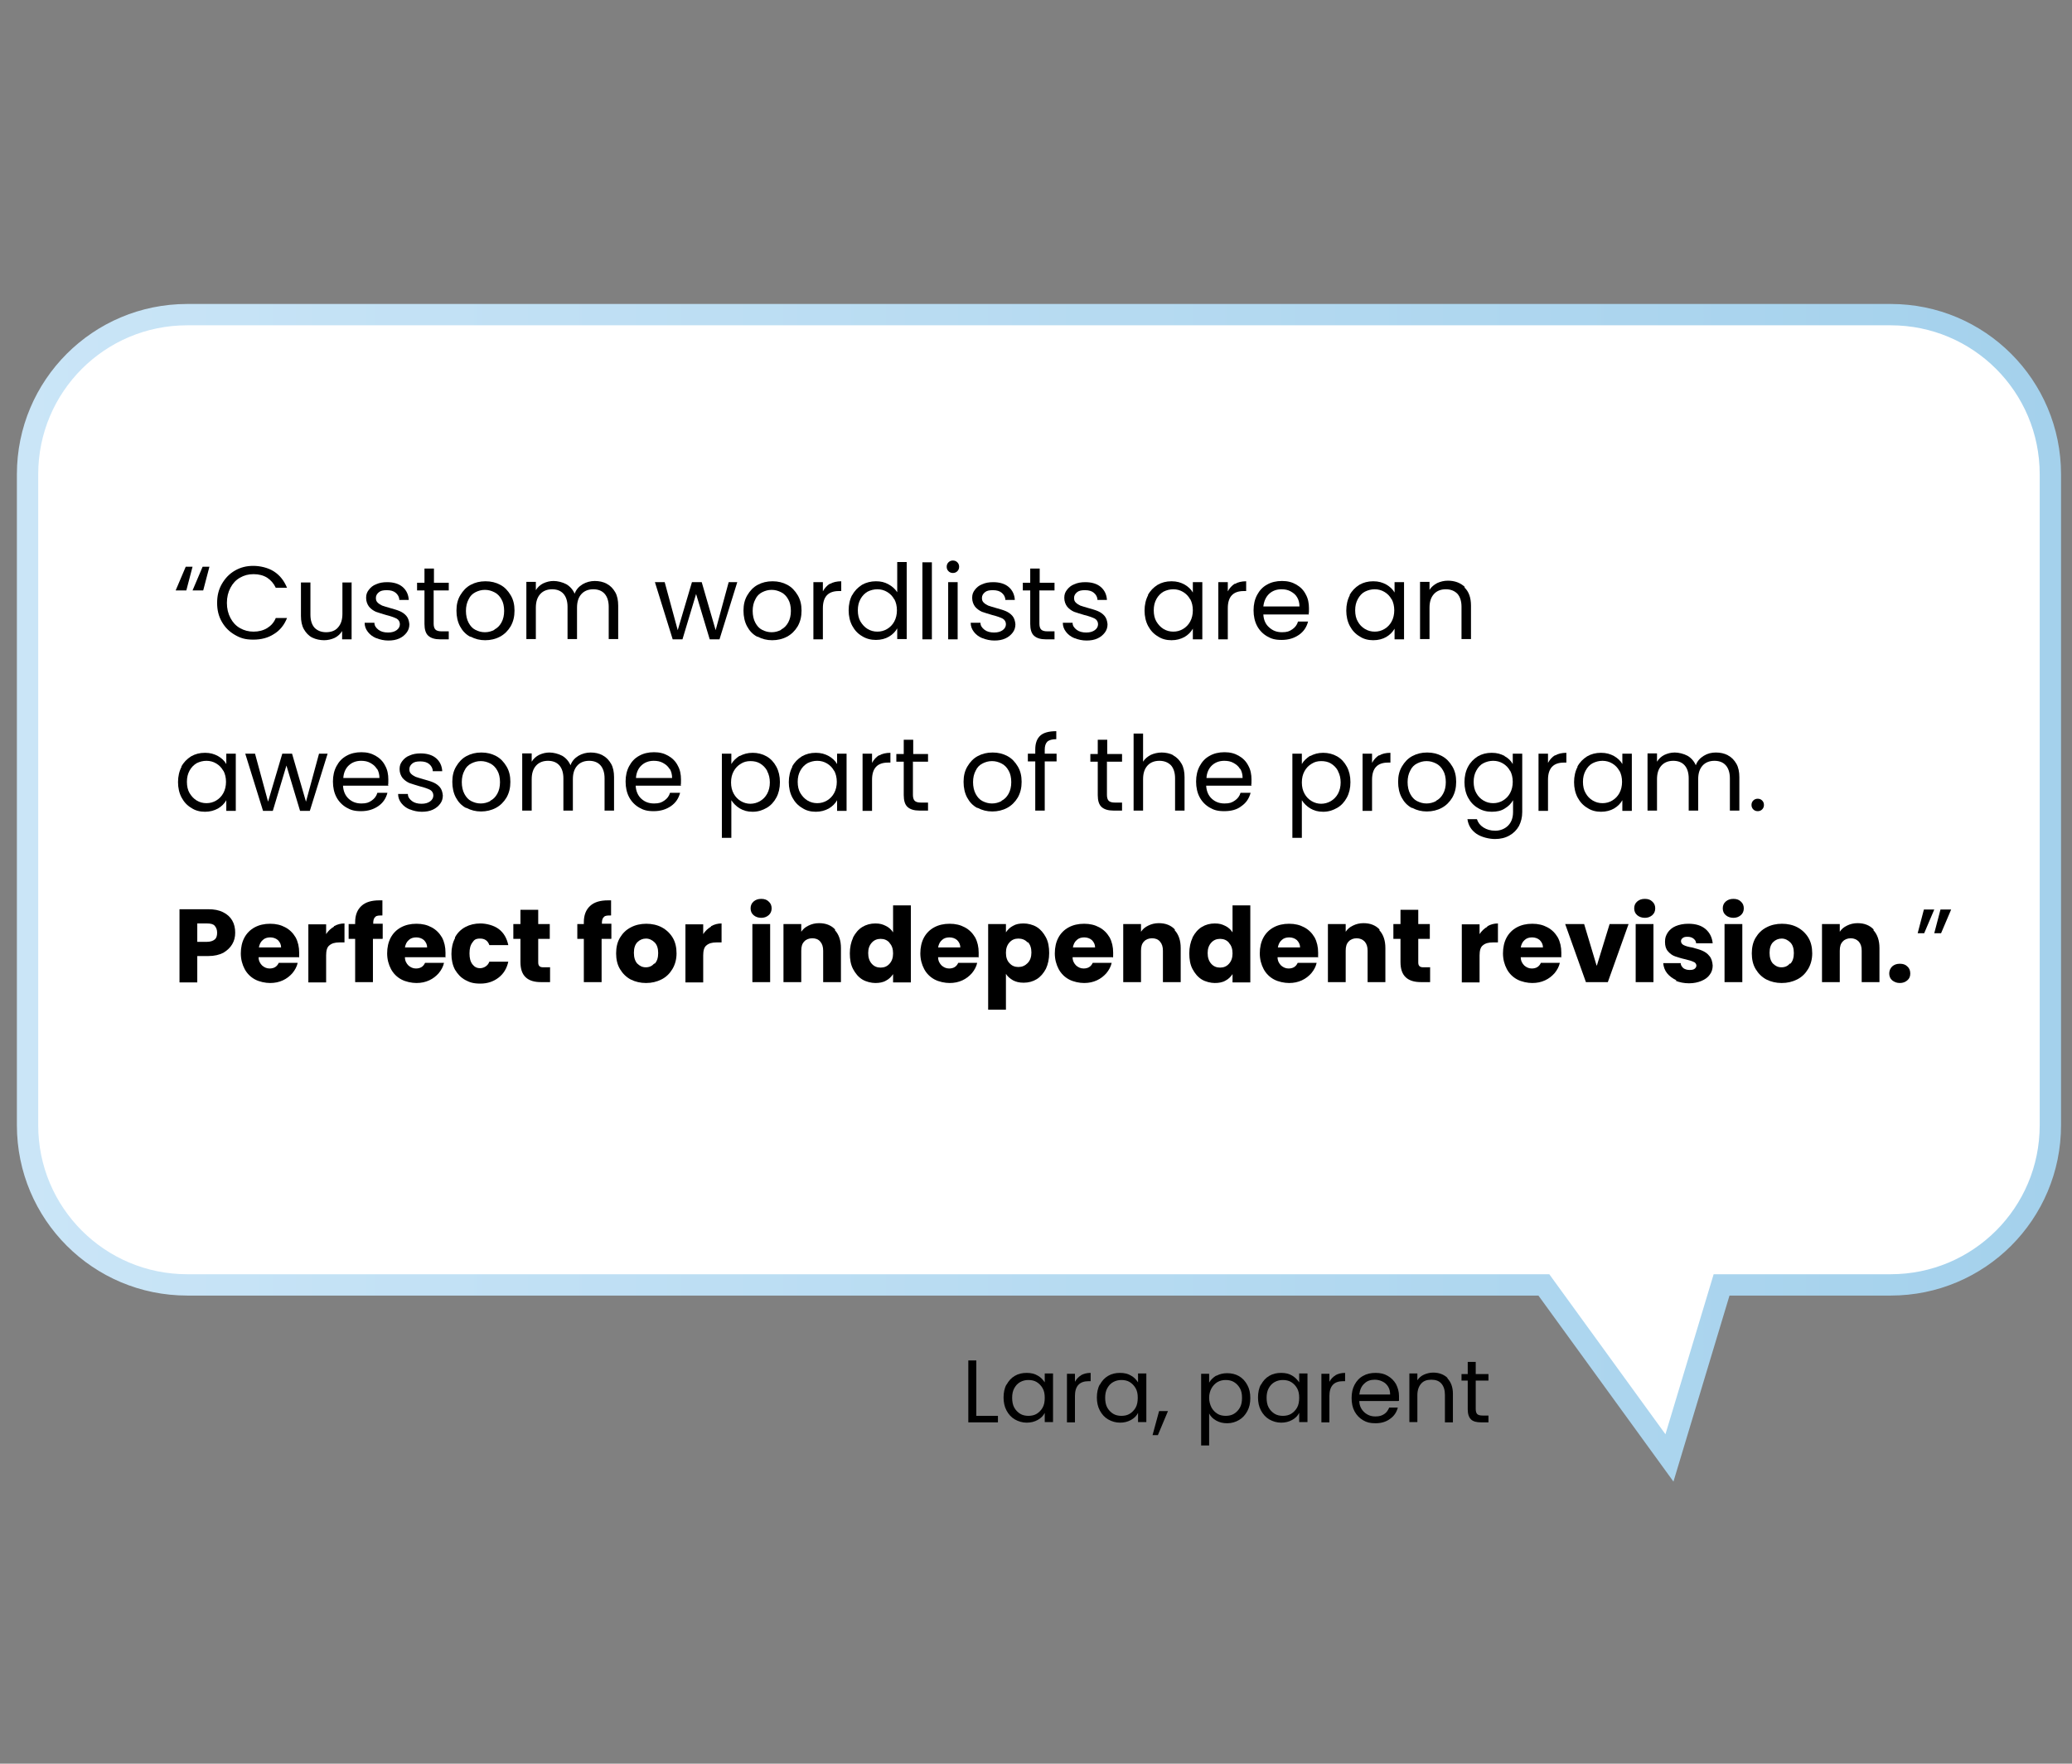 <?xml version="1.0" encoding="UTF-8"?>
<svg id="Layer_1" xmlns="http://www.w3.org/2000/svg" version="1.1" xmlns:xlink="http://www.w3.org/1999/xlink" viewBox="0 0 699.5 595.3">
  <rect x="0" y="0" width="699.5" height="595.3" fill="#808080" stroke="none"/>
  <!-- Generator: Adobe Illustrator 29.2.1, SVG Export Plug-In . SVG Version: 2.1.0 Build 116)  -->
  <defs>
    <style>
      .st0 {
        fill: #fff;
        stroke: url(#linear-gradient);
        stroke-miterlimit: 10;
        stroke-width: 7.2px;
      }
    </style>
    <linearGradient id="linear-gradient" x1="5.7" y1="301.3" x2="695.9" y2="301.3" gradientUnits="userSpaceOnUse">
      <stop offset="0" stop-color="#cae5f7"/>
      <stop offset="1" stop-color="#a4d1ec"/>
    </linearGradient>
  </defs>
  <path class="st0" d="M692.2,160.1v219.7c0,29.8-24.1,53.9-53.9,53.9h-57.1l-17.6,58.4-42.4-58.4H63.2c-29.8,0-53.9-24.1-53.9-53.9v-219.7c0-29.8,24.1-53.9,53.9-53.9h575.1c29.8,0,53.9,24.1,53.9,53.9Z"/>
  <g>
    <path d="M62.9,199.3h-3.6l3.4-8h2.3l-2.1,8ZM68.6,199.3h-3.6l3.4-8h2.3l-2.1,8Z"/>
    <path d="M74.9,197.1c1.1-1.9,2.5-3.4,4.4-4.5,1.9-1.1,3.9-1.6,6.2-1.6s5,.6,7,1.9c2,1.3,3.4,3.1,4.4,5.5h-3.8c-.7-1.5-1.7-2.6-2.9-3.4-1.3-.8-2.8-1.2-4.6-1.2s-3.2.4-4.6,1.2c-1.4.8-2.4,1.9-3.2,3.4-.8,1.5-1.2,3.2-1.2,5.1s.4,3.6,1.2,5.1c.8,1.5,1.8,2.6,3.2,3.4,1.4.8,2.9,1.2,4.6,1.2s3.3-.4,4.6-1.2c1.3-.8,2.3-1.9,2.9-3.4h3.8c-.9,2.3-2.4,4.2-4.4,5.4-2,1.3-4.3,1.9-7,1.9s-4.3-.5-6.2-1.6c-1.9-1.1-3.3-2.5-4.4-4.4-1.1-1.9-1.6-4-1.6-6.4s.5-4.5,1.6-6.4Z"/>
    <path d="M118.7,196.5v19.3h-3.2v-2.8c-.6,1-1.5,1.8-2.5,2.3-1.1.5-2.3.8-3.6.8s-2.8-.3-4-.9c-1.2-.6-2.1-1.6-2.8-2.8-.7-1.2-1-2.8-1-4.5v-11.3h3.2v10.9c0,1.9.5,3.4,1.4,4.4,1,1,2.3,1.5,3.9,1.5s3.1-.5,4-1.6c1-1.1,1.5-2.6,1.5-4.6v-10.6h3.2Z"/>
    <path d="M127,215.4c-1.2-.5-2.1-1.2-2.8-2.1-.7-.9-1.1-1.9-1.1-3.1h3.3c0,1,.5,1.7,1.4,2.4.8.6,1.9.9,3.2.9s2.2-.3,2.9-.8c.7-.5,1.1-1.2,1.1-2s-.4-1.5-1.1-1.9c-.8-.4-1.9-.8-3.5-1.2-1.4-.4-2.6-.8-3.5-1.1-.9-.4-1.7-1-2.3-1.7-.6-.8-1-1.8-1-3s.3-1.9.9-2.7c.6-.8,1.4-1.5,2.5-1.9,1.1-.5,2.3-.7,3.7-.7,2.1,0,3.9.5,5.2,1.6,1.3,1.1,2,2.6,2.1,4.4h-3.2c0-1-.5-1.8-1.2-2.4-.7-.6-1.7-.9-3-.9s-2.1.2-2.7.7-1,1.1-1,1.9.2,1.2.6,1.6c.4.4.9.7,1.5,1,.6.2,1.5.5,2.6.8,1.4.4,2.5.7,3.4,1.1.9.4,1.6.9,2.2,1.6.6.7.9,1.7,1,2.8,0,1.1-.3,2-.9,2.8-.6.8-1.4,1.5-2.5,2-1.1.5-2.3.7-3.7.7s-2.8-.3-4-.8Z"/>
    <path d="M146.4,199.2v11.3c0,.9.2,1.6.6,2,.4.4,1.1.6,2.1.6h2.4v2.7h-2.9c-1.8,0-3.1-.4-4-1.2-.9-.8-1.3-2.2-1.3-4v-11.3h-2.5v-2.6h2.5v-4.8h3.2v4.8h5v2.6h-5Z"/>
    <path d="M158.7,214.9c-1.5-.8-2.6-2-3.4-3.5-.8-1.5-1.2-3.3-1.2-5.3s.4-3.7,1.3-5.2c.9-1.5,2-2.7,3.5-3.5,1.5-.8,3.1-1.2,5-1.2s3.5.4,5,1.2c1.5.8,2.6,2,3.5,3.5.9,1.5,1.3,3.2,1.3,5.2s-.4,3.7-1.3,5.3c-.9,1.5-2.1,2.7-3.6,3.5-1.5.8-3.2,1.2-5,1.2s-3.4-.4-4.9-1.2ZM166.9,212.5c1-.5,1.8-1.3,2.4-2.4.6-1.1.9-2.4.9-3.9s-.3-2.9-.9-3.9c-.6-1.1-1.4-1.9-2.4-2.4-1-.5-2-.8-3.2-.8s-2.2.3-3.2.8c-1,.5-1.8,1.3-2.3,2.4-.6,1.1-.9,2.4-.9,3.9s.3,2.9.9,4c.6,1.1,1.3,1.9,2.3,2.4,1,.5,2,.8,3.2.8s2.2-.3,3.2-.8Z"/>
    <path d="M204.9,197.1c1.2.6,2.1,1.6,2.8,2.8s1,2.8,1,4.5v11.3h-3.2v-10.9c0-1.9-.5-3.4-1.4-4.4-.9-1-2.2-1.5-3.8-1.5s-3,.5-4,1.6c-1,1.1-1.5,2.6-1.5,4.6v10.6h-3.2v-10.9c0-1.9-.5-3.4-1.4-4.4-.9-1-2.2-1.5-3.8-1.5s-3,.5-4,1.6c-1,1.1-1.5,2.6-1.5,4.6v10.6h-3.2v-19.3h3.2v2.8c.6-1,1.5-1.8,2.5-2.3,1.1-.5,2.2-.8,3.5-.8s3,.4,4.3,1.1c1.2.7,2.2,1.8,2.8,3.2.5-1.4,1.4-2.4,2.7-3.2,1.2-.7,2.6-1.1,4.1-1.1s2.8.3,4,.9Z"/>
    <path d="M248.9,196.5l-6,19.3h-3.3l-4.6-15.3-4.6,15.3h-3.3l-6-19.3h3.3l4.4,16.2,4.8-16.2h3.3l4.7,16.2,4.4-16.2h3.2Z"/>
    <path d="M255.6,214.9c-1.5-.8-2.6-2-3.4-3.5-.8-1.5-1.2-3.3-1.2-5.3s.4-3.7,1.3-5.2c.9-1.5,2-2.7,3.5-3.5,1.5-.8,3.1-1.2,5-1.2s3.5.4,5,1.2c1.5.8,2.6,2,3.5,3.5.9,1.5,1.3,3.2,1.3,5.2s-.4,3.7-1.3,5.3c-.9,1.5-2.1,2.7-3.6,3.5-1.5.8-3.2,1.2-5,1.2s-3.4-.4-4.9-1.2ZM263.7,212.5c1-.5,1.8-1.3,2.4-2.4.6-1.1.9-2.4.9-3.9s-.3-2.9-.9-3.9c-.6-1.1-1.4-1.9-2.4-2.4-1-.5-2-.8-3.2-.8s-2.2.3-3.2.8c-1,.5-1.8,1.3-2.3,2.4-.6,1.1-.9,2.4-.9,3.9s.3,2.9.9,4c.6,1.1,1.3,1.9,2.3,2.4,1,.5,2,.8,3.2.8s2.2-.3,3.2-.8Z"/>
    <path d="M280.2,197.1c1-.6,2.3-.9,3.8-.9v3.3h-.8c-3.6,0-5.4,1.9-5.4,5.8v10.5h-3.2v-19.3h3.2v3.1c.6-1.1,1.4-2,2.4-2.6Z"/>
    <path d="M287.7,200.9c.8-1.5,1.9-2.6,3.3-3.5,1.4-.8,3-1.2,4.7-1.2s2.9.3,4.2,1c1.3.7,2.3,1.6,3,2.7v-10.2h3.2v26h-3.2v-3.6c-.6,1.1-1.6,2.1-2.8,2.8-1.2.7-2.7,1.1-4.4,1.1s-3.3-.4-4.7-1.3c-1.4-.8-2.5-2-3.3-3.5-.8-1.5-1.2-3.3-1.2-5.2s.4-3.7,1.2-5.2ZM301.9,202.3c-.6-1.1-1.4-1.9-2.4-2.5-1-.6-2.1-.9-3.3-.9s-2.3.3-3.3.8c-1,.6-1.8,1.4-2.4,2.5-.6,1.1-.9,2.3-.9,3.8s.3,2.8.9,3.8,1.4,1.9,2.4,2.5c1,.6,2.1.9,3.3.9s2.3-.3,3.3-.9c1-.6,1.8-1.4,2.4-2.5.6-1.1.9-2.4.9-3.8s-.3-2.7-.9-3.8Z"/>
    <path d="M314.6,189.8v26h-3.2v-26h3.2Z"/>
    <path d="M320.2,192.8c-.4-.4-.6-.9-.6-1.5s.2-1.1.6-1.5c.4-.4.9-.6,1.5-.6s1.1.2,1.5.6c.4.4.6.9.6,1.5s-.2,1.1-.6,1.5c-.4.4-.9.6-1.5.6s-1.1-.2-1.5-.6ZM323.3,196.5v19.3h-3.2v-19.3h3.2Z"/>
    <path d="M331.6,215.4c-1.2-.5-2.1-1.2-2.8-2.1-.7-.9-1.1-1.9-1.1-3.1h3.3c0,1,.5,1.7,1.4,2.4.8.6,1.9.9,3.2.9s2.2-.3,2.9-.8c.7-.5,1.1-1.2,1.1-2s-.4-1.5-1.1-1.9c-.8-.4-1.9-.8-3.5-1.2-1.4-.4-2.6-.8-3.5-1.1-.9-.4-1.7-1-2.3-1.7-.6-.8-1-1.8-1-3s.3-1.9.9-2.7c.6-.8,1.4-1.5,2.5-1.9,1.1-.5,2.3-.7,3.7-.7,2.1,0,3.9.5,5.2,1.6,1.3,1.1,2,2.6,2.1,4.4h-3.2c0-1-.5-1.8-1.2-2.4-.7-.6-1.7-.9-3-.9s-2.1.2-2.7.7-1,1.1-1,1.9.2,1.2.6,1.6c.4.4.9.7,1.5,1,.6.2,1.5.5,2.6.8,1.4.4,2.5.7,3.4,1.1.9.4,1.6.9,2.2,1.6.6.7.9,1.7,1,2.8,0,1.1-.3,2-.9,2.8-.6.8-1.4,1.5-2.5,2-1.1.5-2.3.7-3.7.7s-2.8-.3-4-.8Z"/>
    <path d="M350.9,199.2v11.3c0,.9.2,1.6.6,2,.4.4,1.1.6,2.1.6h2.4v2.7h-2.9c-1.8,0-3.1-.4-4-1.2-.9-.8-1.3-2.2-1.3-4v-11.3h-2.5v-2.6h2.5v-4.8h3.2v4.8h5v2.6h-5Z"/>
    <path d="M362.7,215.4c-1.2-.5-2.1-1.2-2.8-2.1-.7-.9-1.1-1.9-1.1-3.1h3.3c0,1,.5,1.7,1.4,2.4.8.6,1.9.9,3.2.9s2.2-.3,2.9-.8c.7-.5,1.1-1.2,1.1-2s-.4-1.5-1.1-1.9c-.8-.4-1.9-.8-3.5-1.2-1.4-.4-2.6-.8-3.5-1.1-.9-.4-1.7-1-2.3-1.7-.6-.8-1-1.8-1-3s.3-1.9.9-2.7c.6-.8,1.4-1.5,2.5-1.9,1.1-.5,2.3-.7,3.7-.7,2.1,0,3.9.5,5.2,1.6,1.3,1.1,2,2.6,2.1,4.4h-3.2c0-1-.5-1.8-1.2-2.4-.7-.6-1.7-.9-3-.9s-2.1.2-2.7.7-1,1.1-1,1.9.2,1.2.6,1.6c.4.4.9.7,1.5,1,.6.2,1.5.5,2.6.8,1.4.4,2.5.7,3.4,1.1.9.4,1.6.9,2.2,1.6.6.7.9,1.7,1,2.8,0,1.1-.3,2-.9,2.8-.6.8-1.4,1.5-2.5,2-1.1.5-2.3.7-3.7.7s-2.8-.3-4-.8Z"/>
    <path d="M387.5,200.9c.8-1.5,1.9-2.6,3.3-3.5,1.4-.8,2.9-1.2,4.7-1.2s3.1.4,4.4,1.1c1.2.7,2.2,1.6,2.8,2.7v-3.5h3.2v19.3h-3.2v-3.6c-.6,1.1-1.6,2.1-2.8,2.8-1.3.7-2.7,1.1-4.4,1.1s-3.3-.4-4.6-1.3c-1.4-.8-2.5-2-3.3-3.5-.8-1.5-1.2-3.3-1.2-5.2s.4-3.7,1.2-5.2ZM401.8,202.3c-.6-1.1-1.4-1.9-2.4-2.5-1-.6-2.1-.9-3.3-.9s-2.3.3-3.3.8c-1,.6-1.8,1.4-2.4,2.5-.6,1.1-.9,2.3-.9,3.8s.3,2.8.9,3.8,1.4,1.9,2.4,2.5c1,.6,2.1.9,3.3.9s2.3-.3,3.3-.9c1-.6,1.8-1.4,2.4-2.5.6-1.1.9-2.4.9-3.8s-.3-2.7-.9-3.8Z"/>
    <path d="M416.9,197.1c1-.6,2.3-.9,3.8-.9v3.3h-.8c-3.6,0-5.4,1.9-5.4,5.8v10.5h-3.2v-19.3h3.2v3.1c.6-1.1,1.4-2,2.4-2.6Z"/>
    <path d="M441.9,207.4h-15.4c.1,1.9.8,3.4,2,4.4,1.2,1.1,2.6,1.6,4.3,1.6s2.5-.3,3.5-1c.9-.6,1.6-1.5,1.9-2.6h3.4c-.5,1.9-1.5,3.4-3.1,4.5s-3.5,1.7-5.8,1.7-3.5-.4-4.9-1.2c-1.4-.8-2.6-2-3.4-3.5-.8-1.5-1.2-3.3-1.2-5.3s.4-3.7,1.2-5.2c.8-1.5,1.9-2.7,3.4-3.5,1.4-.8,3.1-1.2,5-1.2s3.4.4,4.8,1.2c1.4.8,2.5,1.9,3.2,3.3.8,1.4,1.1,3,1.1,4.7s0,1.3-.1,1.9ZM437.9,201.6c-.5-.9-1.3-1.5-2.2-2s-1.9-.7-3.1-.7c-1.6,0-3,.5-4.1,1.5-1.1,1-1.8,2.5-2,4.3h12.2c0-1.2-.3-2.3-.8-3.1Z"/>
    <path d="M455.6,200.9c.8-1.5,1.9-2.6,3.3-3.5,1.4-.8,2.9-1.2,4.7-1.2s3.1.4,4.4,1.1c1.2.7,2.2,1.6,2.8,2.7v-3.5h3.2v19.3h-3.2v-3.6c-.6,1.1-1.6,2.1-2.8,2.8s-2.7,1.1-4.4,1.1-3.3-.4-4.6-1.3c-1.4-.8-2.5-2-3.3-3.5-.8-1.5-1.2-3.3-1.2-5.2s.4-3.7,1.2-5.2ZM469.8,202.3c-.6-1.1-1.4-1.9-2.4-2.5-1-.6-2.1-.9-3.3-.9s-2.3.3-3.3.8-1.8,1.4-2.4,2.5c-.6,1.1-.9,2.3-.9,3.8s.3,2.8.9,3.8c.6,1.1,1.4,1.9,2.4,2.5,1,.6,2.1.9,3.3.9s2.3-.3,3.3-.9c1-.6,1.8-1.4,2.4-2.5.6-1.1.9-2.4.9-3.8s-.3-2.7-.9-3.8Z"/>
    <path d="M494.4,198.3c1.5,1.4,2.2,3.5,2.2,6.1v11.3h-3.2v-10.9c0-1.9-.5-3.4-1.4-4.4-1-1-2.3-1.5-3.9-1.5s-3,.5-4,1.6c-1,1.1-1.5,2.6-1.5,4.6v10.6h-3.2v-19.3h3.2v2.7c.6-1,1.5-1.7,2.6-2.3,1.1-.5,2.3-.8,3.6-.8,2.3,0,4.2.7,5.7,2.1Z"/>
    <path d="M61.2,258.8c.8-1.5,1.9-2.6,3.3-3.5,1.4-.8,2.9-1.2,4.7-1.2s3.1.4,4.4,1.1c1.2.7,2.2,1.6,2.8,2.7v-3.5h3.2v19.3h-3.2v-3.6c-.6,1.1-1.6,2.1-2.8,2.8-1.3.7-2.7,1.1-4.4,1.1s-3.3-.4-4.6-1.3c-1.4-.8-2.5-2-3.3-3.5-.8-1.5-1.2-3.3-1.2-5.2s.4-3.7,1.2-5.2ZM75.4,260.2c-.6-1.1-1.4-1.9-2.4-2.5-1-.6-2.1-.9-3.3-.9s-2.3.3-3.3.8c-1,.6-1.8,1.4-2.4,2.5-.6,1.1-.9,2.3-.9,3.8s.3,2.8.9,3.8,1.4,1.9,2.4,2.5c1,.6,2.1.9,3.3.9s2.3-.3,3.3-.9c1-.6,1.8-1.4,2.4-2.5.6-1.1.9-2.4.9-3.8s-.3-2.7-.9-3.8Z"/>
    <path d="M110.6,254.4l-6,19.3h-3.3l-4.6-15.3-4.6,15.3h-3.3l-6-19.3h3.3l4.4,16.2,4.8-16.2h3.3l4.7,16.2,4.4-16.2h3.2Z"/>
    <path d="M131.2,265.2h-15.4c.1,1.9.8,3.4,1.9,4.4,1.2,1.1,2.6,1.6,4.3,1.6s2.5-.3,3.5-1c.9-.6,1.6-1.5,1.9-2.6h3.4c-.5,1.9-1.5,3.4-3.1,4.5s-3.5,1.7-5.8,1.7-3.5-.4-4.9-1.2c-1.4-.8-2.6-2-3.4-3.5-.8-1.5-1.2-3.3-1.2-5.3s.4-3.7,1.2-5.2c.8-1.5,1.9-2.7,3.4-3.5,1.4-.8,3.1-1.2,5-1.2s3.4.4,4.8,1.2c1.4.8,2.5,1.9,3.2,3.3.8,1.4,1.1,3,1.1,4.7s0,1.3-.1,1.9ZM127.2,259.5c-.5-.9-1.3-1.5-2.2-2s-1.9-.7-3.1-.7c-1.6,0-3,.5-4.1,1.5-1.1,1-1.8,2.5-1.9,4.3h12.2c0-1.2-.3-2.3-.8-3.1Z"/>
    <path d="M138.3,273.2c-1.2-.5-2.1-1.2-2.8-2.1-.7-.9-1.1-1.9-1.1-3.1h3.3c0,1,.5,1.7,1.4,2.4.8.6,1.9.9,3.2.9s2.2-.3,2.9-.8c.7-.5,1.1-1.2,1.1-2s-.4-1.5-1.1-1.9c-.8-.4-1.9-.8-3.5-1.2-1.4-.4-2.6-.8-3.5-1.1-.9-.4-1.7-1-2.3-1.7-.6-.8-1-1.8-1-3s.3-1.9.9-2.7c.6-.8,1.4-1.5,2.5-1.9,1.1-.5,2.3-.7,3.7-.7,2.1,0,3.9.5,5.2,1.6,1.3,1.1,2,2.6,2.1,4.4h-3.2c0-1-.5-1.8-1.2-2.4-.7-.6-1.7-.9-3-.9s-2.1.2-2.7.7-1,1.1-1,1.9.2,1.2.6,1.6c.4.4.9.7,1.5,1,.6.2,1.5.5,2.6.8,1.4.4,2.5.7,3.4,1.1.9.4,1.6.9,2.2,1.6.6.7.9,1.7,1,2.8,0,1.1-.3,2-.9,2.8-.6.8-1.4,1.5-2.5,2-1.1.5-2.3.7-3.7.7s-2.8-.3-4-.8Z"/>
    <path d="M157.3,272.7c-1.5-.8-2.6-2-3.4-3.5-.8-1.5-1.2-3.3-1.2-5.3s.4-3.7,1.3-5.2c.9-1.5,2-2.7,3.5-3.5,1.5-.8,3.1-1.2,5-1.2s3.5.4,5,1.2c1.5.8,2.6,2,3.5,3.5.9,1.5,1.3,3.2,1.3,5.2s-.4,3.7-1.3,5.3c-.9,1.5-2.1,2.7-3.6,3.5-1.5.8-3.2,1.2-5,1.2s-3.4-.4-4.9-1.2ZM165.5,270.3c1-.5,1.8-1.3,2.4-2.4.6-1.1.9-2.4.9-3.9s-.3-2.9-.9-3.9c-.6-1.1-1.4-1.9-2.4-2.4-1-.5-2-.8-3.2-.8s-2.2.3-3.2.8c-1,.5-1.8,1.3-2.3,2.4-.6,1.1-.9,2.4-.9,3.9s.3,2.9.9,4c.6,1.1,1.3,1.9,2.3,2.4,1,.5,2,.8,3.2.8s2.2-.3,3.2-.8Z"/>
    <path d="M203.5,255c1.2.6,2.1,1.6,2.8,2.8s1,2.8,1,4.5v11.3h-3.2v-10.9c0-1.9-.5-3.4-1.4-4.4-.9-1-2.2-1.5-3.8-1.5s-3,.5-4,1.6c-1,1.1-1.5,2.6-1.5,4.6v10.6h-3.2v-10.9c0-1.9-.5-3.4-1.4-4.4-.9-1-2.2-1.5-3.8-1.5s-3,.5-4,1.6c-1,1.1-1.5,2.6-1.5,4.6v10.6h-3.2v-19.3h3.2v2.8c.6-1,1.5-1.8,2.5-2.3,1.1-.5,2.2-.8,3.5-.8s3,.4,4.3,1.1c1.2.7,2.2,1.8,2.8,3.2.5-1.4,1.4-2.4,2.7-3.2,1.2-.7,2.6-1.1,4.1-1.1s2.8.3,4,.9Z"/>
    <path d="M230,265.2h-15.4c.1,1.9.8,3.4,1.9,4.4,1.2,1.1,2.6,1.6,4.3,1.6s2.5-.3,3.5-1c.9-.6,1.6-1.5,1.9-2.6h3.4c-.5,1.9-1.5,3.4-3.1,4.5s-3.5,1.7-5.8,1.7-3.5-.4-4.9-1.2c-1.4-.8-2.6-2-3.4-3.5-.8-1.5-1.2-3.3-1.2-5.3s.4-3.7,1.2-5.2c.8-1.5,1.9-2.7,3.4-3.5,1.4-.8,3.1-1.2,5-1.2s3.4.4,4.8,1.2c1.4.8,2.5,1.9,3.2,3.3.8,1.4,1.1,3,1.1,4.7s0,1.3-.1,1.9ZM226,259.5c-.5-.9-1.3-1.5-2.2-2s-1.9-.7-3.1-.7c-1.6,0-3,.5-4.1,1.5-1.1,1-1.8,2.5-1.9,4.3h12.2c0-1.2-.3-2.3-.8-3.1Z"/>
    <path d="M249.7,255.2c1.3-.7,2.7-1.1,4.4-1.1s3.3.4,4.7,1.2c1.4.8,2.5,2,3.3,3.5.8,1.5,1.2,3.2,1.2,5.2s-.4,3.7-1.2,5.2c-.8,1.5-1.9,2.7-3.3,3.5-1.4.8-2.9,1.3-4.7,1.3s-3.1-.4-4.3-1.1-2.2-1.7-2.9-2.8v12.7h-3.2v-28.4h3.2v3.5c.6-1.1,1.6-2,2.8-2.8ZM259,260.2c-.6-1.1-1.4-1.9-2.4-2.5-1-.6-2.1-.8-3.3-.8s-2.3.3-3.2.9c-1,.6-1.8,1.4-2.4,2.5-.6,1.1-.9,2.3-.9,3.8s.3,2.7.9,3.8c.6,1.1,1.4,1.9,2.4,2.5,1,.6,2.1.9,3.2.9s2.3-.3,3.3-.9c1-.6,1.8-1.4,2.4-2.5.6-1.1.9-2.4.9-3.8s-.3-2.7-.9-3.8Z"/>
    <path d="M267.4,258.8c.8-1.5,1.9-2.6,3.3-3.5,1.4-.8,2.9-1.2,4.7-1.2s3.1.4,4.4,1.1c1.2.7,2.2,1.6,2.8,2.7v-3.5h3.2v19.3h-3.2v-3.6c-.6,1.1-1.6,2.1-2.8,2.8-1.3.7-2.7,1.1-4.4,1.1s-3.3-.4-4.6-1.3c-1.4-.8-2.5-2-3.3-3.5-.8-1.5-1.2-3.3-1.2-5.2s.4-3.7,1.2-5.2ZM281.6,260.2c-.6-1.1-1.4-1.9-2.4-2.5-1-.6-2.1-.9-3.3-.9s-2.3.3-3.3.8c-1,.6-1.8,1.4-2.4,2.5-.6,1.1-.9,2.3-.9,3.8s.3,2.8.9,3.8,1.4,1.9,2.4,2.5c1,.6,2.1.9,3.3.9s2.3-.3,3.3-.9c1-.6,1.8-1.4,2.4-2.5.6-1.1.9-2.4.9-3.8s-.3-2.7-.9-3.8Z"/>
    <path d="M296.8,255c1-.6,2.3-.9,3.8-.9v3.3h-.8c-3.6,0-5.4,1.9-5.4,5.8v10.5h-3.2v-19.3h3.2v3.1c.6-1.1,1.4-2,2.4-2.6Z"/>
    <path d="M308.2,257v11.3c0,.9.2,1.6.6,2,.4.4,1.1.6,2.1.6h2.4v2.7h-2.9c-1.8,0-3.1-.4-4-1.2-.9-.8-1.3-2.2-1.3-4v-11.3h-2.5v-2.6h2.5v-4.8h3.2v4.8h5v2.6h-5Z"/>
    <path d="M329.9,272.7c-1.5-.8-2.6-2-3.4-3.5-.8-1.5-1.2-3.3-1.2-5.3s.4-3.7,1.3-5.2c.9-1.5,2-2.7,3.5-3.5,1.5-.8,3.1-1.2,5-1.2s3.5.4,5,1.2c1.5.8,2.6,2,3.5,3.5.9,1.5,1.3,3.2,1.3,5.2s-.4,3.7-1.3,5.3c-.9,1.5-2.1,2.7-3.6,3.5-1.5.8-3.2,1.2-5,1.2s-3.4-.4-4.9-1.2ZM338.1,270.3c1-.5,1.8-1.3,2.4-2.4.6-1.1.9-2.4.9-3.9s-.3-2.9-.9-3.9c-.6-1.1-1.4-1.9-2.4-2.4-1-.5-2-.8-3.2-.8s-2.2.3-3.2.8c-1,.5-1.8,1.3-2.3,2.4-.6,1.1-.9,2.4-.9,3.9s.3,2.9.9,4c.6,1.1,1.3,1.9,2.3,2.4,1,.5,2,.8,3.2.8s2.2-.3,3.2-.8Z"/>
    <path d="M356.7,257h-4v16.6h-3.2v-16.6h-2.5v-2.6h2.5v-1.4c0-2.2.6-3.7,1.7-4.7,1.1-1,2.9-1.5,5.4-1.5v2.7c-1.4,0-2.4.3-3,.8-.6.6-.9,1.5-.9,2.7v1.4h4v2.6Z"/>
    <path d="M373.7,257v11.3c0,.9.2,1.6.6,2,.4.4,1.1.6,2.1.6h2.4v2.7h-2.9c-1.8,0-3.1-.4-4-1.2-.9-.8-1.3-2.2-1.3-4v-11.3h-2.5v-2.6h2.5v-4.8h3.2v4.8h5v2.6h-5Z"/>
    <path d="M396.1,255c1.2.6,2.1,1.6,2.8,2.8s1,2.8,1,4.5v11.3h-3.2v-10.9c0-1.9-.5-3.4-1.4-4.4-1-1-2.3-1.5-3.9-1.5s-3,.5-4,1.6c-1,1.1-1.5,2.6-1.5,4.6v10.6h-3.2v-26h3.2v9.5c.6-1,1.5-1.7,2.6-2.3,1.1-.5,2.4-.8,3.7-.8s2.8.3,3.9.9Z"/>
    <path d="M422.6,265.2h-15.4c.1,1.9.8,3.4,1.9,4.4,1.2,1.1,2.6,1.6,4.3,1.6s2.5-.3,3.5-1c.9-.6,1.6-1.5,1.9-2.6h3.4c-.5,1.9-1.5,3.4-3.1,4.5-1.5,1.2-3.5,1.7-5.8,1.7s-3.5-.4-4.9-1.2c-1.4-.8-2.6-2-3.4-3.5-.8-1.5-1.2-3.3-1.2-5.3s.4-3.7,1.2-5.2c.8-1.5,1.9-2.7,3.4-3.5,1.4-.8,3.1-1.2,5-1.2s3.4.4,4.8,1.2c1.4.8,2.5,1.9,3.2,3.3.8,1.4,1.1,3,1.1,4.7s0,1.3-.1,1.9ZM418.6,259.5c-.5-.9-1.3-1.5-2.2-2-.9-.5-1.9-.7-3.1-.7-1.6,0-3,.5-4.1,1.5-1.1,1-1.8,2.5-1.9,4.3h12.2c0-1.2-.3-2.3-.8-3.1Z"/>
    <path d="M442.3,255.2c1.3-.7,2.7-1.1,4.4-1.1s3.3.4,4.7,1.2c1.4.8,2.5,2,3.3,3.5.8,1.5,1.2,3.2,1.2,5.2s-.4,3.7-1.2,5.2c-.8,1.5-1.9,2.7-3.3,3.5-1.4.8-2.9,1.3-4.7,1.3s-3.1-.4-4.3-1.1-2.2-1.7-2.9-2.8v12.7h-3.2v-28.4h3.2v3.5c.6-1.1,1.6-2,2.8-2.8ZM451.7,260.2c-.6-1.1-1.4-1.9-2.4-2.5-1-.6-2.1-.8-3.3-.8s-2.3.3-3.2.9c-1,.6-1.8,1.4-2.4,2.5-.6,1.1-.9,2.3-.9,3.8s.3,2.7.9,3.8c.6,1.1,1.4,1.9,2.4,2.5,1,.6,2.1.9,3.2.9s2.3-.3,3.3-.9c1-.6,1.8-1.4,2.4-2.5.6-1.1.9-2.4.9-3.8s-.3-2.7-.9-3.8Z"/>
    <path d="M465.6,255c1-.6,2.3-.9,3.8-.9v3.3h-.8c-3.6,0-5.4,1.9-5.4,5.8v10.5h-3.2v-19.3h3.2v3.1c.6-1.1,1.4-2,2.4-2.6Z"/>
    <path d="M476.6,272.7c-1.5-.8-2.6-2-3.4-3.5-.8-1.5-1.2-3.3-1.2-5.3s.4-3.7,1.3-5.2c.9-1.5,2-2.7,3.5-3.5,1.5-.8,3.1-1.2,5-1.2s3.5.4,5,1.2c1.5.8,2.6,2,3.5,3.5.9,1.5,1.3,3.2,1.3,5.2s-.4,3.7-1.3,5.3c-.9,1.5-2.1,2.7-3.6,3.5-1.5.8-3.2,1.2-5,1.2s-3.4-.4-4.9-1.2ZM484.8,270.3c1-.5,1.8-1.3,2.4-2.4.6-1.1.9-2.4.9-3.9s-.3-2.9-.9-3.9c-.6-1.1-1.4-1.9-2.4-2.4s-2-.8-3.2-.8-2.2.3-3.2.8c-1,.5-1.8,1.3-2.3,2.4-.6,1.1-.9,2.4-.9,3.9s.3,2.9.9,4c.6,1.1,1.3,1.9,2.3,2.4,1,.5,2,.8,3.2.8s2.2-.3,3.2-.8Z"/>
    <path d="M507.9,255.2c1.3.7,2.2,1.6,2.8,2.7v-3.5h3.2v19.7c0,1.8-.4,3.3-1.1,4.7-.8,1.4-1.8,2.4-3.2,3.2s-3,1.2-4.9,1.2-4.6-.6-6.3-1.8c-1.7-1.2-2.7-2.8-3-4.9h3.2c.4,1.2,1.1,2.1,2.2,2.8,1.1.7,2.4,1.1,4,1.1s3.2-.6,4.3-1.7c1.1-1.1,1.7-2.6,1.7-4.6v-4c-.6,1.1-1.6,2.1-2.8,2.8-1.2.8-2.7,1.1-4.4,1.1s-3.3-.4-4.7-1.3c-1.4-.8-2.5-2-3.3-3.5-.8-1.5-1.2-3.3-1.2-5.2s.4-3.7,1.2-5.2c.8-1.5,1.9-2.6,3.3-3.5,1.4-.8,2.9-1.2,4.7-1.2s3.1.4,4.4,1.1ZM509.8,260.2c-.6-1.1-1.4-1.9-2.4-2.5-1-.6-2.1-.9-3.3-.9s-2.3.3-3.3.8-1.8,1.4-2.4,2.5c-.6,1.1-.9,2.3-.9,3.8s.3,2.8.9,3.8c.6,1.1,1.4,1.9,2.4,2.5,1,.6,2.1.9,3.3.9s2.3-.3,3.3-.9c1-.6,1.8-1.4,2.4-2.5.6-1.1.9-2.4.9-3.8s-.3-2.7-.9-3.8Z"/>
    <path d="M525,255c1-.6,2.3-.9,3.8-.9v3.3h-.8c-3.6,0-5.4,1.9-5.4,5.8v10.5h-3.2v-19.3h3.2v3.1c.6-1.1,1.4-2,2.4-2.6Z"/>
    <path d="M532.5,258.8c.8-1.5,1.9-2.6,3.3-3.5,1.4-.8,2.9-1.2,4.7-1.2s3.1.4,4.4,1.1c1.2.7,2.2,1.6,2.8,2.7v-3.5h3.2v19.3h-3.2v-3.6c-.6,1.1-1.6,2.1-2.8,2.8s-2.7,1.1-4.4,1.1-3.3-.4-4.6-1.3c-1.4-.8-2.5-2-3.3-3.5-.8-1.5-1.2-3.3-1.2-5.2s.4-3.7,1.2-5.2ZM546.7,260.2c-.6-1.1-1.4-1.9-2.4-2.5-1-.6-2.1-.9-3.3-.9s-2.3.3-3.3.8-1.8,1.4-2.4,2.5c-.6,1.1-.9,2.3-.9,3.8s.3,2.8.9,3.8c.6,1.1,1.4,1.9,2.4,2.5,1,.6,2.1.9,3.3.9s2.3-.3,3.3-.9c1-.6,1.8-1.4,2.4-2.5.6-1.1.9-2.4.9-3.8s-.3-2.7-.9-3.8Z"/>
    <path d="M583.4,255c1.2.6,2.1,1.6,2.8,2.8.7,1.2,1,2.8,1,4.5v11.3h-3.2v-10.9c0-1.9-.5-3.4-1.4-4.4-.9-1-2.2-1.5-3.8-1.5s-3,.5-4,1.6c-1,1.1-1.5,2.6-1.5,4.6v10.6h-3.2v-10.9c0-1.9-.5-3.4-1.4-4.4-.9-1-2.2-1.5-3.8-1.5s-3,.5-4,1.6c-1,1.1-1.5,2.6-1.5,4.6v10.6h-3.2v-19.3h3.2v2.8c.6-1,1.5-1.8,2.5-2.3,1.1-.5,2.2-.8,3.5-.8s3,.4,4.3,1.1c1.2.7,2.2,1.8,2.8,3.2.5-1.4,1.4-2.4,2.7-3.2s2.6-1.1,4.1-1.1,2.8.3,4,.9Z"/>
    <path d="M591.9,273.2c-.4-.4-.6-.9-.6-1.5s.2-1.1.6-1.5c.4-.4.9-.6,1.5-.6s1.1.2,1.5.6c.4.4.6.9.6,1.5s-.2,1.1-.6,1.5c-.4.4-.9.6-1.5.6s-1.1-.2-1.5-.6Z"/>
    <path d="M78.4,318.7c-.7,1.2-1.7,2.1-3,2.9-1.4.7-3,1.1-5.1,1.1h-3.7v8.9h-6v-24.7h9.7c2,0,3.6.3,5,1,1.4.7,2.4,1.6,3.1,2.8.7,1.2,1,2.6,1,4.1s-.3,2.7-1,3.9ZM72.5,317.1c.6-.5.8-1.3.8-2.3s-.3-1.7-.8-2.3-1.4-.8-2.6-.8h-3.3v6.2h3.3c1.1,0,2-.3,2.6-.8Z"/>
    <path d="M100.9,323.1h-13.6c0,1.2.5,2.1,1.2,2.8.7.6,1.5,1,2.5,1,1.5,0,2.5-.6,3.1-1.9h6.4c-.3,1.3-.9,2.4-1.8,3.5-.9,1-1.9,1.8-3.2,2.4-1.3.6-2.7.9-4.3.9s-3.6-.4-5.1-1.2c-1.5-.8-2.7-2-3.5-3.5-.8-1.5-1.3-3.3-1.3-5.3s.4-3.8,1.2-5.3c.8-1.5,2-2.7,3.5-3.5,1.5-.8,3.2-1.2,5.2-1.2s3.6.4,5.1,1.2c1.5.8,2.6,1.9,3.5,3.4.8,1.5,1.2,3.2,1.2,5.2s0,1.1-.1,1.8ZM94.9,319.8c0-1-.4-1.8-1.1-2.5-.7-.6-1.6-.9-2.6-.9s-1.9.3-2.5.9c-.7.6-1.1,1.4-1.3,2.5h7.5Z"/>
    <path d="M112.8,312.6c1.1-.6,2.2-.9,3.5-.9v6.4h-1.7c-1.5,0-2.6.3-3.4,1-.8.6-1.1,1.8-1.1,3.4v9.1h-6v-19.6h6v3.3c.7-1.1,1.6-1.9,2.6-2.5Z"/>
    <path d="M129.1,316.9h-3.2v14.6h-6v-14.6h-2.2v-5h2.2v-.6c0-2.4.7-4.2,2.1-5.5s3.4-1.9,6.1-1.9.8,0,1,0v5.1c-1.1,0-2,0-2.4.5-.5.4-.7,1.1-.7,2.1v.2h3.2v5Z"/>
    <path d="M150.3,323.1h-13.6c0,1.2.5,2.1,1.2,2.8.7.6,1.5,1,2.5,1,1.5,0,2.5-.6,3.1-1.9h6.4c-.3,1.3-.9,2.4-1.8,3.5-.9,1-1.9,1.8-3.2,2.4-1.3.6-2.7.9-4.3.9s-3.6-.4-5.1-1.2c-1.5-.8-2.7-2-3.5-3.5-.8-1.5-1.3-3.3-1.3-5.3s.4-3.8,1.2-5.3c.8-1.5,2-2.7,3.5-3.5,1.5-.8,3.2-1.2,5.2-1.2s3.6.4,5.1,1.2c1.5.8,2.6,1.9,3.5,3.4.8,1.5,1.2,3.2,1.2,5.2s0,1.1-.1,1.8ZM144.2,319.8c0-1-.4-1.8-1.1-2.5-.7-.6-1.6-.9-2.6-.9s-1.9.3-2.5.9c-.7.6-1.1,1.4-1.3,2.5h7.5Z"/>
    <path d="M153.6,316.4c.8-1.5,2-2.7,3.5-3.5,1.5-.8,3.2-1.2,5.1-1.2s4.5.6,6.2,1.9c1.7,1.3,2.7,3.1,3.2,5.4h-6.4c-.5-1.5-1.6-2.2-3.1-2.2s-2,.4-2.6,1.3c-.7.9-1,2.1-1,3.7s.3,2.8,1,3.7,1.5,1.3,2.6,1.3,2.6-.7,3.1-2.2h6.4c-.5,2.3-1.6,4.1-3.3,5.4-1.7,1.3-3.7,2-6.1,2s-3.6-.4-5.1-1.2c-1.5-.8-2.6-2-3.5-3.5-.8-1.5-1.2-3.3-1.2-5.3s.4-3.8,1.2-5.3Z"/>
    <path d="M185.7,326.4v5.1h-3.1c-2.2,0-3.9-.5-5.1-1.6-1.2-1.1-1.8-2.8-1.8-5.2v-7.8h-2.4v-5h2.4v-4.8h6v4.8h3.9v5h-3.9v7.9c0,.6.1,1,.4,1.3.3.3.7.4,1.4.4h2.1Z"/>
    <path d="M206.3,316.9h-3.2v14.6h-6v-14.6h-2.2v-5h2.2v-.6c0-2.4.7-4.2,2.1-5.5s3.4-1.9,6.1-1.9.8,0,1,0v5.1c-1.1,0-2,0-2.4.5-.5.4-.7,1.1-.7,2.1v.2h3.2v5Z"/>
    <path d="M212.9,330.6c-1.5-.8-2.7-2-3.6-3.5-.9-1.5-1.3-3.3-1.3-5.3s.4-3.8,1.3-5.3,2.1-2.7,3.7-3.5c1.5-.8,3.3-1.2,5.2-1.2s3.7.4,5.2,1.2c1.5.8,2.8,2,3.7,3.5.9,1.5,1.3,3.3,1.3,5.3s-.5,3.8-1.4,5.3c-.9,1.5-2.1,2.7-3.7,3.5-1.6.8-3.3,1.2-5.2,1.2s-3.6-.4-5.2-1.2ZM221,325.3c.8-.8,1.2-2,1.2-3.6s-.4-2.8-1.2-3.6c-.8-.8-1.8-1.3-2.9-1.3s-2.1.4-2.9,1.2c-.8.8-1.2,2-1.2,3.6s.4,2.8,1.1,3.6c.8.8,1.7,1.3,2.9,1.3s2.1-.4,2.9-1.3Z"/>
    <path d="M240.1,312.6c1.1-.6,2.2-.9,3.5-.9v6.4h-1.7c-1.5,0-2.6.3-3.4,1-.8.6-1.1,1.8-1.1,3.4v9.1h-6v-19.6h6v3.3c.7-1.1,1.6-1.9,2.6-2.5Z"/>
    <path d="M254.4,308.9c-.7-.6-1-1.4-1-2.3s.3-1.7,1-2.3c.7-.6,1.5-.9,2.6-.9s1.9.3,2.5.9c.7.6,1,1.4,1,2.3s-.3,1.7-1,2.3c-.7.6-1.5.9-2.5.9s-1.9-.3-2.6-.9ZM260,311.9v19.6h-6v-19.6h6Z"/>
    <path d="M281.8,313.9c1.4,1.5,2.1,3.5,2.1,6.1v11.5h-6v-10.6c0-1.3-.3-2.3-1-3.1s-1.6-1.1-2.7-1.1-2.1.4-2.7,1.1c-.7.7-1,1.7-1,3.1v10.6h-6v-19.6h6v2.6c.6-.9,1.4-1.6,2.5-2.1,1-.5,2.2-.8,3.5-.8,2.3,0,4.1.7,5.5,2.2Z"/>
    <path d="M288,316.4c.8-1.5,1.8-2.7,3.1-3.5,1.3-.8,2.8-1.2,4.4-1.2s2.5.3,3.5.8c1.1.5,1.9,1.3,2.5,2.2v-9.1h6v26h-6v-2.8c-.6.9-1.4,1.7-2.4,2.2-1,.6-2.3.8-3.6.8s-3.1-.4-4.4-1.2c-1.3-.8-2.3-2-3.1-3.5-.8-1.5-1.1-3.3-1.1-5.3s.4-3.8,1.1-5.3ZM300.3,318.2c-.8-.9-1.8-1.3-3-1.3s-2.2.4-3,1.3c-.8.9-1.2,2-1.2,3.5s.4,2.7,1.2,3.6c.8.9,1.8,1.3,3,1.3s2.2-.4,3-1.3c.8-.9,1.2-2,1.2-3.5s-.4-2.7-1.2-3.5Z"/>
    <path d="M330.3,323.1h-13.6c0,1.2.5,2.1,1.2,2.8.7.6,1.5,1,2.5,1,1.5,0,2.5-.6,3.1-1.9h6.4c-.3,1.3-.9,2.4-1.8,3.5-.9,1-1.9,1.8-3.2,2.4-1.3.6-2.7.9-4.3.9s-3.6-.4-5.1-1.2c-1.5-.8-2.7-2-3.5-3.5-.8-1.5-1.3-3.3-1.3-5.3s.4-3.8,1.2-5.3c.8-1.5,2-2.7,3.5-3.5,1.5-.8,3.2-1.2,5.2-1.2s3.6.4,5.1,1.2c1.5.8,2.6,1.9,3.5,3.4.8,1.5,1.2,3.2,1.2,5.2s0,1.1-.1,1.8ZM324.2,319.8c0-1-.4-1.8-1.1-2.5-.7-.6-1.6-.9-2.6-.9s-1.9.3-2.5.9c-.7.6-1.1,1.4-1.3,2.5h7.5Z"/>
    <path d="M342,312.5c1-.6,2.2-.8,3.6-.8s3.1.4,4.4,1.2c1.3.8,2.3,2,3.1,3.5.8,1.5,1.1,3.3,1.1,5.3s-.4,3.8-1.1,5.3c-.8,1.5-1.8,2.7-3.1,3.5-1.3.8-2.8,1.2-4.4,1.2s-2.6-.3-3.6-.8c-1-.6-1.9-1.3-2.4-2.2v12.1h-6v-28.9h6v2.8c.6-.9,1.4-1.7,2.4-2.2ZM346.9,318.1c-.8-.9-1.9-1.3-3.1-1.3s-2.2.4-3,1.3c-.8.9-1.2,2-1.2,3.5s.4,2.7,1.2,3.5c.8.9,1.8,1.3,3,1.3s2.2-.4,3.1-1.3,1.3-2.1,1.3-3.6-.4-2.7-1.2-3.5Z"/>
    <path d="M375.7,323.1h-13.6c0,1.2.5,2.1,1.2,2.8.7.6,1.5,1,2.5,1,1.5,0,2.5-.6,3.1-1.9h6.4c-.3,1.3-.9,2.4-1.8,3.5-.9,1-1.9,1.8-3.2,2.4-1.3.6-2.7.9-4.3.9s-3.6-.4-5.1-1.2c-1.5-.8-2.7-2-3.5-3.5-.8-1.5-1.3-3.3-1.3-5.3s.4-3.8,1.2-5.3c.8-1.5,2-2.7,3.5-3.5,1.5-.8,3.2-1.2,5.2-1.2s3.6.4,5.1,1.2c1.5.8,2.6,1.9,3.5,3.4.8,1.5,1.2,3.2,1.2,5.2s0,1.1-.1,1.8ZM369.7,319.8c0-1-.4-1.8-1.1-2.5-.7-.6-1.6-.9-2.6-.9s-1.9.3-2.5.9c-.7.6-1.1,1.4-1.3,2.5h7.5Z"/>
    <path d="M396.5,313.9c1.4,1.5,2.1,3.5,2.1,6.1v11.5h-6v-10.6c0-1.3-.3-2.3-1-3.1s-1.6-1.1-2.7-1.1-2.1.4-2.7,1.1c-.7.7-1,1.7-1,3.1v10.6h-6v-19.6h6v2.6c.6-.9,1.4-1.6,2.5-2.1,1-.5,2.2-.8,3.5-.8,2.3,0,4.1.7,5.5,2.2Z"/>
    <path d="M402.6,316.4c.8-1.5,1.8-2.7,3.1-3.5,1.3-.8,2.8-1.2,4.4-1.2s2.5.3,3.5.8c1.1.5,1.9,1.3,2.5,2.2v-9.1h6v26h-6v-2.8c-.6.9-1.4,1.7-2.4,2.2-1,.6-2.3.8-3.6.8s-3.1-.4-4.4-1.2c-1.3-.8-2.3-2-3.1-3.5-.8-1.5-1.1-3.3-1.1-5.3s.4-3.8,1.1-5.3ZM414.9,318.2c-.8-.9-1.8-1.3-3-1.3s-2.2.4-3,1.3c-.8.9-1.2,2-1.2,3.5s.4,2.7,1.2,3.6c.8.9,1.8,1.3,3,1.3s2.2-.4,3-1.3c.8-.9,1.2-2,1.2-3.5s-.4-2.7-1.2-3.5Z"/>
    <path d="M444.9,323.1h-13.6c0,1.2.5,2.1,1.2,2.8.7.6,1.5,1,2.5,1,1.5,0,2.5-.6,3.1-1.9h6.4c-.3,1.3-.9,2.4-1.8,3.5-.9,1-1.9,1.8-3.2,2.4-1.3.6-2.7.9-4.3.9s-3.6-.4-5.1-1.2c-1.5-.8-2.7-2-3.5-3.5-.8-1.5-1.3-3.3-1.3-5.3s.4-3.8,1.2-5.3,2-2.7,3.5-3.5c1.5-.8,3.2-1.2,5.2-1.2s3.6.4,5.1,1.2c1.5.8,2.6,1.9,3.5,3.4.8,1.5,1.2,3.2,1.2,5.2s0,1.1-.1,1.8ZM438.9,319.8c0-1-.4-1.8-1.1-2.5-.7-.6-1.6-.9-2.6-.9s-1.9.3-2.5.9c-.7.6-1.1,1.4-1.3,2.5h7.5Z"/>
    <path d="M465.6,313.9c1.4,1.5,2.1,3.5,2.1,6.1v11.5h-6v-10.6c0-1.3-.3-2.3-1-3.1-.7-.7-1.6-1.1-2.7-1.1s-2.1.4-2.7,1.1c-.7.7-1,1.7-1,3.1v10.6h-6v-19.6h6v2.6c.6-.9,1.4-1.6,2.5-2.1,1-.5,2.2-.8,3.5-.8,2.3,0,4.1.7,5.5,2.2Z"/>
    <path d="M482.8,326.4v5.1h-3.1c-2.2,0-3.9-.5-5.1-1.6-1.2-1.1-1.8-2.8-1.8-5.2v-7.8h-2.4v-5h2.4v-4.8h6v4.8h3.9v5h-3.9v7.9c0,.6.1,1,.4,1.3.3.3.7.4,1.4.4h2.1Z"/>
    <path d="M502.2,312.6c1.1-.6,2.2-.9,3.5-.9v6.4h-1.7c-1.5,0-2.6.3-3.4,1-.8.6-1.1,1.8-1.1,3.4v9.1h-6v-19.6h6v3.3c.7-1.1,1.6-1.9,2.6-2.5Z"/>
    <path d="M527,323.1h-13.6c0,1.2.5,2.1,1.2,2.8.7.6,1.5,1,2.5,1,1.5,0,2.5-.6,3.1-1.9h6.4c-.3,1.3-.9,2.4-1.8,3.5-.9,1-1.9,1.8-3.2,2.4-1.3.6-2.7.9-4.3.9s-3.6-.4-5.1-1.2c-1.5-.8-2.7-2-3.5-3.5-.8-1.5-1.3-3.3-1.3-5.3s.4-3.8,1.2-5.3,2-2.7,3.5-3.5c1.5-.8,3.2-1.2,5.2-1.2s3.6.4,5.1,1.2c1.5.8,2.6,1.9,3.5,3.4.8,1.5,1.2,3.2,1.2,5.2s0,1.1-.1,1.8ZM520.9,319.8c0-1-.4-1.8-1.1-2.5-.7-.6-1.6-.9-2.6-.9s-1.9.3-2.5.9c-.7.6-1.1,1.4-1.3,2.5h7.5Z"/>
    <path d="M539.1,325.9l4.3-14h6.4l-7,19.6h-7.4l-7-19.6h6.4l4.2,14Z"/>
    <path d="M552.7,308.9c-.7-.6-1-1.4-1-2.3s.3-1.7,1-2.3c.7-.6,1.5-.9,2.6-.9s1.9.3,2.5.9c.7.6,1,1.4,1,2.3s-.3,1.7-1,2.3c-.7.6-1.5.9-2.5.9s-1.9-.3-2.6-.9ZM558.2,311.9v19.6h-6v-19.6h6Z"/>
    <path d="M566,330.9c-1.3-.6-2.4-1.4-3.2-2.4-.8-1-1.2-2.2-1.3-3.4h5.9c0,.7.4,1.2.9,1.7.6.4,1.3.6,2.1.6s1.3-.1,1.7-.4c.4-.3.6-.7.6-1.1s-.3-1-.9-1.2c-.6-.3-1.5-.6-2.8-.9-1.4-.3-2.6-.7-3.5-1s-1.7-.9-2.4-1.7c-.7-.8-1-1.8-1-3.2s.3-2.1.9-3.1c.6-.9,1.5-1.7,2.7-2.2,1.2-.5,2.6-.8,4.3-.8,2.5,0,4.4.6,5.8,1.8s2.2,2.8,2.4,4.8h-5.6c0-.7-.4-1.2-.9-1.6-.5-.4-1.2-.6-2-.6s-1.2.1-1.6.4c-.4.3-.6.6-.6,1.1s.3,1,.9,1.3c.6.3,1.5.6,2.8.8,1.5.4,2.6.7,3.5,1.1.9.4,1.7.9,2.4,1.8.7.8,1,1.9,1.1,3.2,0,1.1-.3,2.2-1,3.1-.6.9-1.6,1.6-2.8,2.1-1.2.5-2.6.8-4.2.8s-3.2-.3-4.6-.9Z"/>
    <path d="M582.6,308.9c-.7-.6-1-1.4-1-2.3s.3-1.7,1-2.3c.7-.6,1.5-.9,2.6-.9s1.9.3,2.5.9c.7.6,1,1.4,1,2.3s-.3,1.7-1,2.3c-.7.6-1.5.9-2.5.9s-1.9-.3-2.6-.9ZM588.2,311.9v19.6h-6v-19.6h6Z"/>
    <path d="M596.3,330.6c-1.5-.8-2.7-2-3.6-3.5-.9-1.5-1.3-3.3-1.3-5.3s.4-3.8,1.3-5.3,2.1-2.7,3.7-3.5c1.5-.8,3.3-1.2,5.2-1.2s3.7.4,5.2,1.2c1.5.8,2.8,2,3.7,3.5.9,1.5,1.3,3.3,1.3,5.3s-.5,3.8-1.4,5.3c-.9,1.5-2.1,2.7-3.7,3.5s-3.3,1.2-5.2,1.2-3.6-.4-5.2-1.2ZM604.4,325.3c.8-.8,1.2-2,1.2-3.6s-.4-2.8-1.2-3.6c-.8-.8-1.8-1.3-2.9-1.3s-2.1.4-2.9,1.2c-.8.8-1.2,2-1.2,3.6s.4,2.8,1.1,3.6c.8.8,1.7,1.3,2.9,1.3s2.1-.4,2.9-1.3Z"/>
    <path d="M632.4,313.9c1.4,1.5,2.1,3.5,2.1,6.1v11.5h-6v-10.6c0-1.3-.3-2.3-1-3.1-.7-.7-1.6-1.1-2.7-1.1s-2.1.4-2.7,1.1c-.7.7-1,1.7-1,3.1v10.6h-6v-19.6h6v2.6c.6-.9,1.4-1.6,2.5-2.1,1-.5,2.2-.8,3.5-.8,2.3,0,4.1.7,5.5,2.2Z"/>
    <path d="M638.8,330.9c-.7-.6-1-1.4-1-2.3s.3-1.7,1-2.4c.7-.6,1.5-.9,2.6-.9s1.9.3,2.5.9c.7.6,1,1.4,1,2.4s-.3,1.7-1,2.3c-.7.6-1.5.9-2.5.9s-1.9-.3-2.6-.9Z"/>
    <path d="M649.5,307h3.5l-3.4,8h-2.2l2.1-8ZM655.2,307h3.5l-3.4,8h-2.3l2.1-8Z"/>
  </g>
  <g>
    <path d="M329.6,477.9h7.3v2.2h-10v-20.9h2.7v18.7Z"/>
    <path d="M339.8,467.4c.7-1.3,1.6-2.3,2.8-3,1.2-.7,2.5-1,4-1s2.7.3,3.7.9c1.1.6,1.8,1.4,2.4,2.3v-3h2.8v16.4h-2.8v-3.1c-.5,1-1.3,1.8-2.4,2.4-1.1.6-2.3.9-3.7.9s-2.8-.4-4-1.1c-1.2-.7-2.1-1.7-2.8-3-.7-1.3-1-2.8-1-4.4s.3-3.2,1-4.4ZM352,468.6c-.5-.9-1.2-1.6-2-2.1-.8-.5-1.8-.7-2.8-.7s-1.9.2-2.8.7-1.5,1.2-2,2.1c-.5.9-.7,2-.7,3.2s.2,2.4.7,3.3c.5.9,1.2,1.6,2,2.1s1.8.7,2.8.7,2-.2,2.8-.7c.8-.5,1.5-1.2,2-2.1.5-.9.7-2,.7-3.3s-.2-2.3-.7-3.2Z"/>
    <path d="M364.9,464.2c.9-.5,2-.8,3.3-.8v2.8h-.7c-3.1,0-4.6,1.7-4.6,5v8.9h-2.7v-16.4h2.7v2.7c.5-.9,1.2-1.7,2.1-2.2Z"/>
    <path d="M371.3,467.4c.7-1.3,1.6-2.3,2.8-3,1.2-.7,2.5-1,4-1s2.7.3,3.7.9c1.1.6,1.8,1.4,2.4,2.3v-3h2.8v16.4h-2.8v-3.1c-.5,1-1.3,1.8-2.4,2.4-1.1.6-2.3.9-3.7.9s-2.8-.4-4-1.1c-1.2-.7-2.1-1.7-2.8-3-.7-1.3-1-2.8-1-4.4s.3-3.2,1-4.4ZM383.4,468.6c-.5-.9-1.2-1.6-2-2.1-.8-.5-1.8-.7-2.8-.7s-1.9.2-2.8.7-1.5,1.2-2,2.1c-.5.9-.7,2-.7,3.2s.2,2.4.7,3.3c.5.9,1.2,1.6,2,2.1s1.8.7,2.8.7,2-.2,2.8-.7c.8-.5,1.5-1.2,2-2.1.5-.9.7-2,.7-3.3s-.2-2.3-.7-3.2Z"/>
    <path d="M394.3,476.3l-3.4,8.1h-1.8l2.2-8.1h3Z"/>
    <path d="M410.6,464.4c1.1-.6,2.3-.9,3.7-.9s2.8.3,4,1,2.1,1.7,2.8,3c.7,1.3,1,2.7,1,4.4s-.3,3.1-1,4.4c-.7,1.3-1.6,2.3-2.8,3-1.2.7-2.5,1.1-4,1.1s-2.6-.3-3.7-.9c-1.1-.6-1.9-1.4-2.4-2.4v10.8h-2.7v-24.2h2.7v3c.5-.9,1.3-1.7,2.4-2.4ZM418.6,468.6c-.5-.9-1.2-1.6-2-2.1-.8-.5-1.8-.7-2.8-.7s-1.9.2-2.8.7c-.8.5-1.5,1.2-2,2.1s-.8,2-.8,3.2.3,2.3.8,3.3c.5.9,1.2,1.6,2,2.1.8.5,1.8.7,2.8.7s2-.2,2.8-.7c.8-.5,1.5-1.2,2-2.1.5-.9.7-2,.7-3.3s-.2-2.3-.7-3.2Z"/>
    <path d="M425.7,467.4c.7-1.3,1.6-2.3,2.8-3s2.5-1,4-1,2.7.3,3.7.9,1.8,1.4,2.4,2.3v-3h2.8v16.4h-2.8v-3.1c-.5,1-1.3,1.8-2.4,2.4-1.1.6-2.3.9-3.7.9s-2.8-.4-4-1.1c-1.2-.7-2.1-1.7-2.8-3-.7-1.3-1-2.8-1-4.4s.3-3.2,1-4.4ZM437.9,468.6c-.5-.9-1.2-1.6-2-2.1-.8-.5-1.8-.7-2.8-.7s-1.9.2-2.8.7-1.5,1.2-2,2.1c-.5.9-.7,2-.7,3.2s.2,2.4.7,3.3c.5.9,1.2,1.6,2,2.1s1.8.7,2.8.7,2-.2,2.8-.7c.8-.5,1.5-1.2,2-2.1.5-.9.7-2,.7-3.3s-.2-2.3-.7-3.2Z"/>
    <path d="M450.8,464.2c.9-.5,2-.8,3.3-.8v2.8h-.7c-3.1,0-4.6,1.7-4.6,5v8.9h-2.7v-16.4h2.7v2.7c.5-.9,1.2-1.7,2.1-2.2Z"/>
    <path d="M472,472.9h-13.1c0,1.6.7,2.9,1.7,3.8,1,.9,2.2,1.4,3.7,1.4s2.2-.3,3-.8c.8-.5,1.3-1.3,1.7-2.2h2.9c-.4,1.6-1.3,2.9-2.6,3.8-1.3,1-3,1.5-4.9,1.5s-3-.3-4.2-1-2.2-1.7-2.9-3c-.7-1.3-1-2.8-1-4.5s.3-3.2,1-4.5c.7-1.3,1.6-2.3,2.9-3,1.2-.7,2.6-1,4.2-1s2.9.3,4.1,1c1.2.7,2.1,1.6,2.8,2.8.6,1.2,1,2.5,1,4s0,1.1,0,1.6ZM468.6,468c-.5-.8-1.1-1.3-1.9-1.7s-1.7-.6-2.6-.6c-1.4,0-2.6.4-3.5,1.3-1,.9-1.5,2.1-1.7,3.7h10.4c0-1-.2-1.9-.7-2.7Z"/>
    <path d="M488.6,465.2c1.2,1.2,1.9,3,1.9,5.2v9.7h-2.7v-9.3c0-1.6-.4-2.9-1.2-3.8s-1.9-1.3-3.4-1.3-2.6.4-3.4,1.3c-.8.9-1.3,2.2-1.3,3.9v9.1h-2.7v-16.4h2.7v2.3c.5-.8,1.3-1.5,2.2-1.9s2-.7,3.1-.7c2,0,3.6.6,4.9,1.8Z"/>
    <path d="M498.2,465.9v9.7c0,.8.2,1.4.5,1.7.3.3.9.5,1.8.5h2v2.3h-2.5c-1.5,0-2.7-.3-3.4-1s-1.1-1.8-1.1-3.4v-9.7h-2.1v-2.2h2.1v-4.1h2.7v4.1h4.3v2.2h-4.3Z"/>
  </g>
</svg>